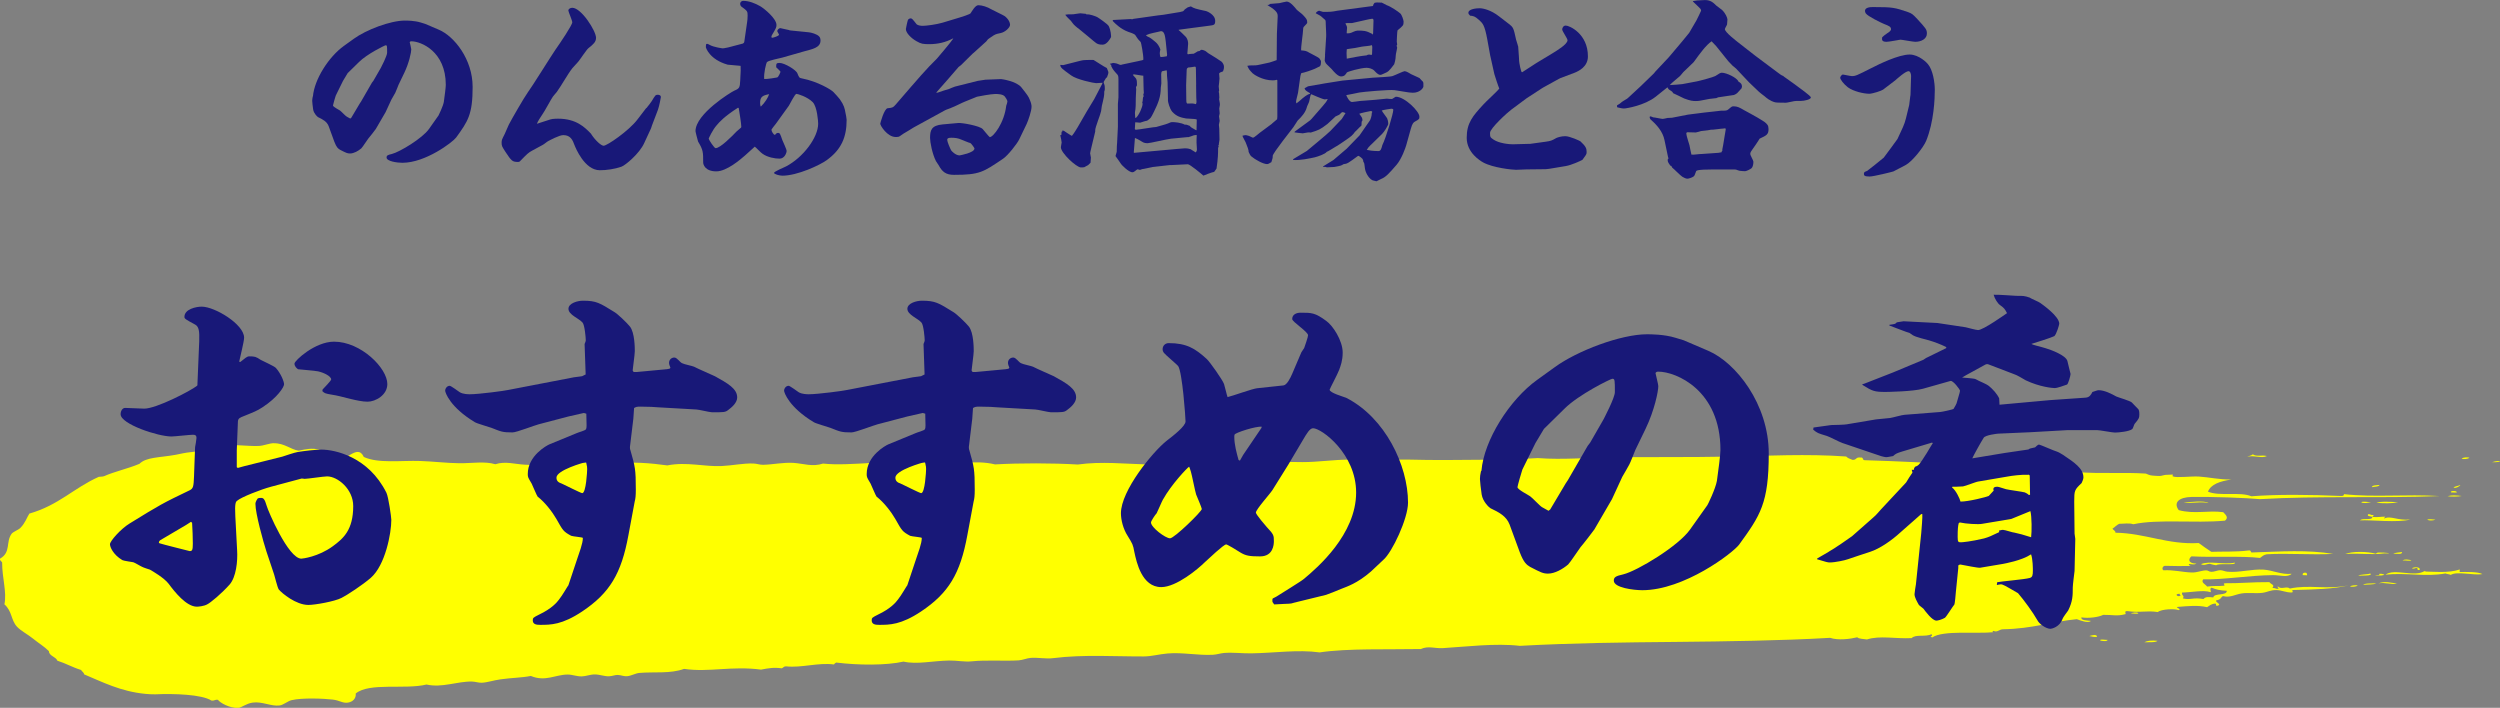 <?xml version="1.0" encoding="UTF-8"?><svg xmlns="http://www.w3.org/2000/svg" width="446.12" height="126.31" viewBox="0 0 446.12 126.31"><rect x="0" y="0" width="446.12" height="126.31" fill="#808080" stroke="none"/><defs><style>.d{fill:#181878;}.e{isolation:isolate;}.f{mix-blend-mode:multiply;}.g{fill:#ff0;fill-rule:evenodd;}</style></defs><g class="e"><g id="b"><g id="c"><g class="f"><path class="g" d="M372.83,113.5c.36-.13,1.48-.39,1.35.16-.63.05-.9-.11-1.35-.16Z"/><path class="g" d="M374.74,114.25c.1-.25.96-.02,1.36-.07-.02.33-1.11.24-1.36.07Z"/><path class="g" d="M380.23,109.48c.28-.17,1.02-.29,1.36-.07-.1.25-.96.02-1.36.07Z"/><path class="g" d="M382.67,114.62c.47-.29,1.26-.38,2.34-.27-.38.35-1.5.22-2.34.27Z"/><path class="g" d="M389.67,89.64c1.19,0,3.62-.41,4.46.14-1.44-.36-3.11.16-4.46-.14Z"/><path class="g" d="M392.76,100.67c1.49-.65,4.14.15,6.04-.27.26.57-2.78.03-3.33.47-.45-.05-.79-.16-1.15-.27-.52.03-1.02.4-1.56.07Z"/><path class="g" d="M410.91,102.64c-.04-.3.1-.49.61-.44.14.11.19.26.17.46-.26,0-.51-.02-.77-.03Z"/><path class="g" d="M418.5,98.86c1.2-.5,3.94-.48,5.44-.05.2-.07.22-.26.6-.21.9-.05,2.92.2.96.15-2.43.32-4.34-.08-7,.11Z"/><path class="g" d="M419.35,104.64c.29-.17.77-.22,1.37-.19-.15.28-1.15.31-1.37.19Z"/><path class="g" d="M421.35,89.64c.22-.25,1.22,0,1.75-.06-.39.15-1.32.3-1.75.06Z"/><path class="g" d="M420.81,102.73c.48-.28,1.56-.18,2.16-.39.53.46-1.42.35-2.16.39Z"/><path class="g" d="M421.69,104.37c.39-.35,1.51-.22,2.35-.27-.5.27-1.59.17-2.35.27Z"/><path class="g" d="M423.25,86.94c.07-.39.84-.33,1.38-.41-.12.36-.9.29-1.38.41Z"/><path class="g" d="M424.07,89.73c.64-.31,2.81-.18,3.89-.1-1.37.24-2.4.2-3.89.1Z"/><path class="g" d="M424.43,104.12c1.01-.51,2.46-.07,3.3,0-.93.29-2.25-.29-3.3,0Z"/><path class="g" d="M427.06,98.8c.38-.19,1.03-.21,1.57-.29.1.5-.91.28-1.57.29Z"/><path class="g" d="M428.74,100.01c.46-.28.87-.14,1.56-.06-.16.25-1.09,0-1.56.06Z"/><path class="g" d="M430.4,101.44c.22-.3,1.67-.33,1.35.28-.42.04-.36-.18-.37-.36-.47-.06-.43.2-.98.08Z"/><path class="g" d="M434.58,92.73c-.97.45-2.6-.29,0,0h0Z"/><path class="g" d="M436.76,88.54c.8-.22,1.59-.14,2.53-.03-.59.14-2.13.14-2.53.03Z"/><path class="g" d="M437.38,87.87c-.28-.36,1.29-.31.97.03-.32-.01-.64-.02-.97-.03Z"/><path class="g" d="M439.28,81.84c.28-.23.89-.27,1.37-.18-.15.28-1.15.31-1.37.18Z"/><path class="g" d="M444.68,82.48c1.62-.5,2.19.05,0,0h0Z"/><path class="g" d="M401.01,81.5c.32-.15.78-.21,1-.43.6.47,1.7.08,2.51.31-1,.49-2.06-.18-3.51.12Z"/><path class="g" d="M422.59,91.75c.47-.03.41.22.96.15.05.19-.19.19-.21.34.97.11,1.51-.06,2.33-.04-.11.09-.21.18-.22.34,1.1-.6,2.37.4,4.66.16-2.19.62-7.03.04-8.94.16.29-.45,1.96,0,2.16-.5.05-.36-1.08-.08-.74-.6Z"/><path class="g" d="M424.51,102.62c.22-.01.11-.11,0-.11.07-.27.86-.04.97.03-.24.32-2.8.09-.98.08Z"/><path class="g" d="M438.94,101.61c0,.15-.02.31-.02.46,1.24,0,3.23-.07,4.06.37-1.47.3-4.58-.56-5.64.15-.25-.13-.71-.14-.96-.26-3.43.66-7.14-.18-10.7.22,1.61-1.19,5.21.54,7.03-.68.3.07,0,.12-.2.11,1.57.01,4.4.34,6.43-.36Z"/><path class="g" d="M437.82,86.97c.31-.2.85-.24,1.19-.42.18.03-.8.74-1.19.42Z"/><path class="g" d="M48.88,79.08c-.87.02-1.82.47-2.73.5-2.14.07-4.07-.32-6.22-.03-1.9.26-3.68.92-5.67,1.11-1.47.14-1.95.33-2.93.5-2.87.52-5.23.39-6.45,1.61-2,.85-4.52,1.4-6.27,2.19-.27.13-.87.09-.98.13-4.45,1.98-7.14,5.06-12.39,6.56-.45.69-.73,1.68-1.61,2.56-.39.39-1.3.67-1.58,1.07-1.04,1.47-.06,3.26-2.04,4.41-.1.36.27.45.37.68,0,2.86.86,5.24.41,7.47,1.41,1.26,1.14,2.79,2.23,3.98.68.74,1.99,1.42,2.86,2.13.99.81,2.03,1.42,2.85,2.25.01.86,1.25.98,1.51,1.7,1.52.48,2.68,1.18,4.22,1.65.15.28.52.44.56.79,3.25,1.36,6.53,3.06,10.94,3.48.4.04,1.25.1,1.74.08,3.26-.15,8.3,0,10.03,1.11.59.08.58-.21,1.16-.13.38.54,2.13,1.52,3.64,1.45.52-.03,1.41-.79,2.54-.95,1.69-.25,3.3.7,4.82.51.7-.09,1.43-.78,2.15-.95,1.9-.45,5.75-.29,7.35-.1,1.26.15,1.74.68,2.69.54.86-.13,1.5-.74,1.4-1.63,2.44-2.01,8.83-.66,12.63-1.6,2.81.63,5.46-.59,8.14-.53.54.01,1.18.24,1.73.21.92-.03,2.13-.44,3.31-.6,2.01-.29,3.78-.28,5.44-.61,2.58,1.09,4.44-.26,6.59-.25.81,0,1.6.35,2.51.33.76-.02,1.49-.36,2.33-.35.83,0,1.7.36,2.51.33.6-.02,1.07-.25,1.56-.24.64.02,1.05.29,1.73.22.71-.07,1.43-.52,2.15-.58,2.64-.23,5.49.18,7.96-.72,4.51.65,8.41-.56,13.74.13,1.32-.25,2.3-.43,3.69-.23.31-.09.3-.36.79-.35,2.77.3,5.67-.71,8.53-.34.1-.14.21-.26.4-.34,3.94.49,8.92.53,12.01-.17,2.4.55,5.19-.14,8.14-.19,1.39-.02,2.76.28,4.06.14,2.55-.27,5.89-.01,8.34-.17.73-.05,1.44-.38,2.15-.44,1.29-.11,2.68.22,4.06.04,5.32-.68,11.43-.27,16.09-.3,1.44,0,2.67-.39,4.28-.53,2.67-.23,5.45.38,8.13.23.67-.04,1.33-.27,1.95-.32,1.61-.13,3.14.09,4.84.07,4.15-.06,8.32-.71,12.22-.17,4.99-.75,12.26-.49,18.06-.6,1.3-.62,2.54-.08,3.88-.16,4.14-.25,9.45-.92,13.79-.41,4.56-.25,9.18-.41,13.81-.51,4.63-.11,9.29-.14,13.94-.19,4.65-.05,9.29-.1,13.9-.21,4.61-.11,9.19-.25,13.71-.52,1.41.49,3.61.21,4.85-.1.27.3,1.1.29,1.73.39,2.27-.74,5.11-.09,7.97-.24.73-.74,2.45-.15,3.53-.7.46.42-.62.34.16.58,1.86-1.33,8.11-.61,10.92-.94-.2,0-.24-.21.01-.23.68.35,1-.32,1.76-.29,5.1-.08,8.75-1.38,13.1-1.8.54.2,2,.8,2.51.31-.79-.09-1.78-.07-1.71-.63,1.31.2,3.03-.02,3.91-.45,1.62-.03,2.44.28,3.89-.11.35.01-.34-.59.42-.56,2.26.33,3.4-.14,5.43.17.6-.52,2.98-.64,3.71-.34.66-.22-.72-.46-.16-.58,1.84-.14,3.55-.34,5.24.05.42-.24.7-.58,1.4-.64.47-.03-.14.52.56.36.66-.29-.5-.54-.34-.93.92-.17.74-.46,1.21-.77,1.28.34,2.16-.29,3.33-.47,1.2-.18,2.54.04,3.7-.11,1-.13,1.43-.52,2.55-.49.92.02,1.68.45,2.7.43.54-.09-.36-.43.41-.45,3.56-.08,7.12-.16,9.76-.83-4.04.83-6.98-.18-10.52.58-.53-.53-1.59.29-2.12-.41-.24.29.57.51-.22.45-.26-.05-.36-.18-.77-.14.51-.61-.24-.62-.53-1.05-3.01-.02-5.37.23-7.97.2-.48.14.33.36-.22.45-.99.09-1.75-.02-2.92.14-.35-.46-1.13-.7-.7-1.29,3.51.1,8.29-.72,12.47-.75,1.27,0,2.58.48,3.32-.24-1.88.19-3.38-.64-5.01-.74-2.11-.13-4.37.56-6.43.37-.58-.05-.82-.27-1.34-.27-.41,0-1.11.32-1.57.29-.5-.03-.53-.28-.96-.26-.88.04-1.56.41-2.54.38-1.64-.05-3.24-.5-5.03-.39-.33-.21-.18-.72.24-.8,2.12.06,2.49.04,4.66.03-.24-.06-.39-.16-.37-.36.67.04.9.19,1.37-.07-1.61,0-1.46-.89-.9-1.29,4.01.22,8.93-.1,12.23.28.37-.24.6-.56,1.2-.65,3.72-.23,7.87.14,11.85-.07-4.53-.76-9.28-.43-14.56-.25-.2-.11-.04-.43-.56-.36-2.25.29-4.87.16-6.62.24-.77-.51-1.52-1.03-2.25-1.57-5.54.33-9.56-1.76-14.86-1.84.03-.35-.38-.46-.54-.71.43-.28.72-.65,1.21-.88.87,0,1.76-.18,2.52.08,4.47-.96,10.8-.14,16.36-.64.68-.56.16-1.01-.31-1.51-2.67-.38-5.12.39-7.95-.37-1-1.37.07-2.3,2.26-2.35,3.63-.07,9.88.17,12.22.39,5.32-.31,10.62-.34,15.95-.35,5.33,0,10.69.02,16.14-.2-6.05-.37-11.66.26-17.08-.34.02.25-.18.36-.6.32-5.33-.23-11.25-.31-15.94.06-1.95-.86-5.75.05-7.73-.83.51-1.3,2.14-1.87,4.2-2.16-2.1.04-4.04-.42-5.8-.53-1.44-.09-3.94.27-4.66-.03-.18-.07.17-.33-.17-.35.59.03-1.05.06-1.17.08-.79.14-.64.24-1.56.18-1.19-.07-1.17-.09-1.92-.41-4.12-.27-8.13.07-12.23-.27-.43-.03-1.29-.03-1.36-.04-.39-.09-.05-.31-.57-.36-.29-.03-.16.25-.59.21-1.6-.13-3.43-.27-5.04-.26-4.01.02-8.76-.36-12.03-.35-.73-.09.23-.47-.75-.48-2.82-.18-5.72-.34-8.67-.49-2.95-.14-5.95-.26-8.97-.35-.46-.05-.09-.55-.76-.48-.83-.1-.63.47-1.38.42-.46-.16-.89-.33-1.13-.6-6.92-.5-14.05-.12-21.19.02-6.65.13-13.32.06-19.64.1-4.98.05-9.74.51-14.2.16-2.99.18-5.77.25-8.51.29-2.74.02-5.43.04-8.22.06-4.03.04-8.47-.24-11.86.02-.58.05-1.28.31-1.96.31-1.03,0-2.06-.39-3.09-.4-2.77-.01-5.61.45-8.38.44-3.1-.02-6.09-.09-9.13-.13-1.72-.02-3.37.36-5.07.39-1.13.02-2.31-.29-3.49-.28-3.29.03-6.63.53-9.74.45-4.15-.11-8.42-.59-12.63,0-4.65-.27-10.31-.27-14.77-.02-3.62-.88-7.37.1-11.46-.06-.43-.02-.72-.19-1.16-.24-3.1-.31-6.36-.14-9.48.04-1.56.09-3.08.18-4.53.22-1.45.04-2.82.03-4.07-.11-1.88.63-3.49,0-5.24-.12-1.89-.12-3.64.3-5.45.34-.59.01-1.14-.21-1.74-.23-1.84-.06-3.63.35-5.65.45-3.02.16-6.25-.8-9.71-.11-2.68-.37-6.65-.79-9.71-.19-5.19-.76-10.41.35-15.74.06-1.8-.1-3.44-.66-5.24-.08-1.88-.57-4.12-.16-6.41-.18-2.26-.02-4.62-.32-6.98-.4-3.37-.12-7.54.48-10.08-.72-1.19-2.59-3.36,1.31-6.05.87-1.43-.49-1.26-1.23-1.88-2.16-1.28-.36-2.47-.08-3.7.17-1.45-.21-2.52-1.36-4.43-1.32ZM388.97,105.96c-.04.13.03.21.18.24-.42.55-1.33-.27-.18-.24ZM389.38,105.74c1.61-.02,3.88-.51,5.05-.07.31,0-.28-.66.24-.8.69.3,1.5.52,2.69.55.07.95-2.28.35-2.4,1.19-.91-.09-1.35-.15-1.76.29-1.86-.35-2.28.23-3.68-.12.38-.54-.25-.42-.13-1.04Z"/></g><path class="d" d="M55.84,17.22c.25-3.04,2.8-7.07,5.53-9.03l1.75-1.26c2.21-1.61,6.54-3.26,9.14-3.26.35,0,1.71,0,2.83.35l.81.25,2.45,1.05c2.7,1.16,5.99,5.25,5.99,10.19s-.84,6.12-2.94,9.03c-.63.84-5.46,4.51-9.59,4.51-.88,0-2.83-.25-2.83-.94,0-.32.14-.46.94-.63,1.4-.35,5.46-2.8,6.62-4.45l1.71-2.42s.81-1.61.95-2.42c.14-1.02.35-2.56.35-3.05,0-5.95-4.41-7.77-6.16-7.77-.14,0-.21.04-.28.14.04.21.28,1.12.28,1.29,0,.52-.38,2.41-1.26,4.23l-1.01,2.1c-.1.25-.49,1.26-.59,1.44-.11.21-.6,1.05-.7,1.23l-1.02,2.21-1.75,3.01c-.04.07-1.22,1.61-1.37,1.75-.21.28-1.01,1.51-1.22,1.71-.53.46-1.33.91-2,.91-.49,0-.7-.1-1.79-.66-.35-.21-.63-.42-1.02-1.44l-1.01-2.77c-.32-.84-1.08-1.22-1.89-1.61-.14-.07-.77-.67-.88-1.37-.07-.49-.17-1.33-.17-1.54s.04-.46.1-.77l.04-.04ZM62.67,21.04l1.54-2.59.21-.31,1.96-3.4.25-.32,1.33-2.31c.04-.07,1.12-2.14,1.12-2.7,0-1.19,0-1.33-.25-1.33-.17,0-3.36,1.58-4.76,2.98l-2.03,1.99-.84,1.4-1.29,2.62c-.07.18-.49,1.65-.49,1.75,0,.25,1.08.77,1.26.91.21.14.98.98,1.19,1.08.18.11.32.17.63.35l.18-.14Z"/><path class="d" d="M115.35,19.29c.17-.17.94-1.19.94-1.23.63-1.05.7-1.15,1.05-1.15.25,0,.59.07.59.42,0,.07-.28,1.61-.53,2.28l-1.05,2.76-.17.52-1.23,2.66c-.84,1.85-3.36,3.96-4.06,4.2-1.19.42-2.66.63-3.85.63-2.73,0-4.34-4.03-4.52-4.48-.32-.88-.7-1.79-2-1.79-.74,0-2.45.95-2.66,1.05-.18.07-.84.63-1.02.7l-1.86,1.01c-.7.38-.84.52-2.21,1.92-.07.07-.14.11-.31.11-1.05,0-1.19-.18-2.28-1.82-.6-.95-.67-1.02-.67-1.64,0-.46.07-.56.56-1.54.14-.25.6-1.44.74-1.68.49-.95,2.7-4.8,3.36-5.71.67-.88,4.24-6.62,4.94-7.63.91-1.29,3.01-4.41,3.01-4.9,0-.32-.7-1.89-.7-2.1,0-.28.35-.49.7-.49,1.61,0,4.24,4.13,4.24,5.36,0,.74-.49,1.16-1.37,1.86-.32.25-1.54,2.1-1.82,2.42-.14.17-.88.95-1.02,1.12-.88,1.12-1.96,3.12-2.8,4.27-.11.1-.6.73-.7.84-.28.38-1.5,2.66-1.79,3.04-.53.8-.91,1.37-1.05,1.79.35-.1.56-.17,2.38-.77.42-.14,1.19-.14,1.4-.14,3.25,0,4.76,1.54,5.85,2.66.77,1.23,1.85,2.17,2.27,2.17.63,0,4.48-2.66,5.99-4.62l1.61-2.1Z"/><path class="d" d="M132.6,7.74l.14-.1.07-.14.49-3.4c.07-.38.11-.88.11-1.29,0-.8-.04-.84-1.02-1.57-.14-.07-.31-.28-.31-.56,0-.35.31-.53.53-.53,1.08,0,2.17.46,3.04.95.77.46,2.91,2.21,2.91,3.36,0,.42-.07.56-.8,1.79-.04.07-.11.21-.11.35,0,.07.07.14.14.14.18,0,1.23-.32,1.23-.56,0-.07-.32-.53-.32-.63,0-.17.25-.53.56-.53.07,0,1.33.32,1.58.35l.04.04.25.03,3.18.32c.46.04,1.47.32,1.86.74.17.17.25.42.25.73,0,1.3-1.5,1.54-2.91,1.93l-3.92,1.12c-.46.14-2.45.49-2.73.81-.14.17-.6,1.99-.49,3.01.52.04,2.21-.25,2.31-.28.25-.07.6-.95.6-1.02s-.74-.77-.77-.8c0-.63,0-.77.6-.77.88,0,2.94,1.23,3.18,1.85.32.81.35.81.81.91,2.87.56,5.32,2.07,5.64,2.45.31.35.84.88,1.12,1.26.77,1.08.88,1.68,1.01,2.42.07.28.21,1.05.21,1.26,0,3.12-.95,5.32-3.57,7.21-1.16.84-5.18,2.76-7.91,2.76-.52,0-1.47-.28-1.47-.49,0-.28,1.82-.98,2.13-1.16,3.08-1.61,5.74-5.18,5.74-7.63,0-.35-.17-3.04-.98-3.85-.95-.95-2.66-1.47-2.91-1.47s-1.19,1.86-1.33,2.1l-2.34,3.25c-.11.14-.63.77-.7.91-.04.04-.07.11-.07.18,0,.21.35.88.63.88.21-.28.35-.35.53-.35.35,0,.38.14.77,1.26.11.31.77,1.64.77,1.96s-.35,1.37-1.26,1.37c-.84,0-2.17-.24-3.05-.88-.25-.14-1.16-1.12-1.37-1.26l-1.75,1.58c-.77.67-3.25,2.83-5.11,2.83-2.07,0-2.35-1.29-2.35-1.57,0-1.89,0-2.24-.91-3.75-.07-.24-.46-1.68-.46-1.86,0-3.08,6.34-6.96,6.9-7.21.98-.42,1.01-.56,1.08-1.85.1-1.72.1-1.96.07-2.59-.53-.04-1.68-.14-2.31-.21-3.22-.91-3.89-3.01-3.89-3.12,0-.07,0-.42.07-.56.1-.07.25-.07.59.14.7.42,2.31.63,2.35.63.1,0,.52-.07.98-.17l2.66-.7ZM131.69,19.22c-2.45,1.58-3.29,2.52-3.85,3.19-.7.81-1.37,2.27-1.37,2.31,0,.25,1.01,1.72,1.22,1.72.84,0,2.91-2.1,3.78-3.01.14-.1.67-.56.77-.66.04-.07.04-.14.04-.21,0-.53-.38-2.8-.46-3.29l-.14-.04ZM135.78,19.01c.74-.7,1.3-1.64,1.47-2.21-1.23.25-1.61.49-1.61,1.61,0,.07,0,.14.07.53l.07.07Z"/><path class="d" d="M170.05,6.86c-1.29.7-2.73,1.02-4.2,1.02-1.12,0-1.47-.04-2.31-.53-.94-.53-1.89-1.47-1.89-2.17,0-.07.28-1.44.38-1.65.14-.17.32-.25.49-.25.21,0,.31.11,1.05,1.05.21.21.77.28,1.08.28.67,0,2.45-.24,3.54-.56l3.01-.91c.35-.1,1.89-.59,2-.77.25-.38.84-1.44,1.37-1.44.67,0,1.58.28,2.35.74.35.21,2.03.98,2.34,1.19.67.49.98,1.12.98,1.58,0,.49-.91,1.33-1.72,1.47-.88.18-.94.21-1.71.74-.07.04-.38.28-.46.32s-.28.38-.35.42l-2.28,2.06-.14.11-2.1,2.07-.42.32-2,2.31-2,2.27c.14.04.24,0,.35-.03.04-.04,1.79-.6,1.96-.63.17-.07.88-.38,1.05-.42l4.06-1.02,1.37-.21,2.8-.11c.1,0,2.73.38,3.61,1.47,1.12,1.43,1.26,1.61,1.5,2.21.28.63.32,1.01.32,1.26,0,.77-.6,2.49-.88,3.08l-1.3,2.7c-.35.77-2.06,2.94-2.91,3.5-3.54,2.38-4.13,2.87-8.75,2.87-1.43,0-2.1-.53-2.73-1.71-.07-.11-.42-.63-.49-.74-.67-1.33-1.05-3.39-1.05-4.13,0-1.4.25-2.24,2.24-2.42l2.77-.25c.7-.07,3.89.52,4.38,1.08.14.14,1.08,1.33,1.26,1.44.63,0,2.59-2.52,2.94-5.6.04-.1.21-.59.21-.73,0-.35-.42-.84-.49-.95-.35-.38-1.16-.42-1.68-.42-.77,0-3.15.46-3.26.49l-2.17.88c-.39.14-1.96.95-2.31,1.05-.17.11-1.08.39-1.22.49l-5.57,3.05c-.28.17-1.58.98-1.85,1.12-.14.07-.74.56-.88.56-.25.04-.42.04-.49.04-1.51,0-2.77-2.03-2.77-2.38,0-.07.7-2.7,1.33-2.76.74-.07.95-.07,1.47-.7,4.17-4.83,5.39-6.27,7.32-8.16.07-.07,2.59-3.04,2.91-3.57h-.07ZM173.9,26.5c0-.07-.56-.91-.77-.98-.35-.07-1.47-.59-1.54-.59-.59-.28-1.22-.35-1.79-.35-.52,0-.77.07-.77.39s.52,1.54.7,1.85c.07.14.8.91,1.5.91.04,0,2.66-.46,2.66-1.23Z"/><path class="d" d="M189.4,24.08l.04-.56.14-.07v-.17q.28,0,.74.38c.1.07.67.42.77.49.04.07.18.07.21.07.39-.46.88-1.33.98-1.47l1.68-2.91c.21-.35,1.12-1.82,1.29-2.13l1.37-2.62.14-.32c-.21,0-1.01.07-1.16.07-.38,0-3.46-.63-4.48-1.4-1.64-1.19-1.89-1.37-1.92-1.86l.53.04,2.91-.74c.63-.17,1.05-.17,1.19-.17.21,0,1.23-.04,1.33,0,.11.04,1.93,1.26,2.35,1.43.25.6.28.67.28.81,0,.17-.04.25-.25.84l-.18.14c-.03.11-.42.63-.42.74,0,.07.11.38.14.46.07.17.07.63.07.7,0,.18,0,.28-.1.53.04.53-.14,1.4-.25,1.79,0,.11-.17.6-.17.7-.04.14-.11.88-.14.98-.07.49-1.05,2.87-1.05,3.4v.24l-.7,2.91c-.14.63-.21.88-.21.98,0,.07.11.67.14.77,0,.07-.07.77-.07.91l-.42.42s-.11.07-.7.38c-.07.04-.53.04-.6.04-.77,0-3.57-2.56-3.57-3.61,0-.14.14-.74.14-.84,0-.07-.17-1.09-.25-1.33h.21ZM192.31,5c-.67-.56-.74-.63-1.19-1.26-.14-.17-.98-.91-1.01-1.12.42-.07.52-.07,1.4-.07.14,0,1.08-.18,1.26-.18.07,0,.67.07.7.07.25,0,.28,0,.46.14.46-.11,1.64.35,1.85.46.14.07,1.86,1.22,2.07,1.61.39.8.42,1.68.42,1.96-.21.42-.8,1.36-1.5,1.36-1.08,0-1.12-.25-2.52-1.4l-1.92-1.58ZM200.22,11.52l2.83-.6c.77-.17.88-.17.98-.28.03-.77-.39-3.08-.49-3.15-.46-.49-.53-.56-.74-.91-.28-.49-.38-.53-1.5-.91-1.33-.49-2.35-1.51-2.7-1.89l-.04-.21,3.19-.17.31.04c.21-.11.25-.07.67-.14l3.96-.56.88-.1,2.98-.49.56-.14c.21-.14.21-.21.28-.31.1-.04.46-.35.56-.39.07-.04.49-.14.56-.17.56.35.77.42,2.73.84.14.04,1.61.6,1.61,1.75,0,.8-.28.74-1.22.88l-3.22.42c-.35.04-1.79.25-2.07.28v.07c.18.1,1.23,1.16,1.3,1.23.31.38.38.88.38,1.22,0,.28-.14,1.51-.14,1.75l.1.11c.17-.04.28-.07,1.05-.11.07,0,.6-.38.7-.42.14-.04.25-.04.35-.07.21-.21.31-.21.38-.21.11,0,.53.14.63.21.11.04.42.35.49.38.28.14,2.24,1.4,2.38,1.51.32.28.46.67.46.95,0,.24-.03.46-.17.8l-.53.21-.17.17c.04.42.07.7.07.91s-.14,1.33-.14,1.4c.03.25.07.56.07.7,0,.07,0,.1-.07.25,0,.04.07.21.07.31s.04.63.04.74c0,.07-.04.21-.04.28.14.73.14.8.14,1.02,0,.1-.11.52-.11.63,0,.21.07.7.07.88,0,.11-.11.46-.11.53,0,.14.11.67.11.81,0,.1-.14.59-.14.7s.07.59.07.7c0,.32.04,1.68.04,1.96,0,.14-.14.73-.11.88l-.1.14.07.17c-.04.07-.11.25-.11.32,0,.91,0,1.75-.28,3.64l-.42.59c-.35.04-1.86.63-1.92.67-.35-.32-2.42-2.03-2.77-2.03l-2.83.14h-.35l-3.08.35c-.31.04-1.65.38-1.92.38-.07.04-.32.14-.39.14s-.31-.11-.38-.11c-.1,0-.35.21-.49.32-.1.1-.28.21-.46.21-.7,0-2-1.4-2-1.44-.17-.21-.84-1.26-1.01-1.44,0-.14.21-.66.21-.77,0-.98.04-1.08.07-1.61l.14-2.84v-4.1l.1-1.19v-3.22c0-.21,0-.6-.17-.8-.73-.81-.8-.88-1.12-1.54v-.21c-.21-.04-.17-.11-.17-.25.21,0,.28,0,.49-.1.63.07.7.1,1.29.35l.32-.04ZM202.7,21.04c.56-.49,1.19-1.96,1.19-2.49,0-.11-.04-.28-.07-.31.1-.14.1-.18.1-.39,0-.17.04-.32.07-.52l.1-.14c-.04-.14-.07-.25-.07-.31,0-.11.03-.14.1-.25-.07-.49-.07-2.7-.1-3.12-.28,0-1.44-.24-1.65-.24-.04,0-.21.04-.21.1,0,.04.53.56.59.7.14.28.14.7.14,1.05,0,.14,0,.17-.18.42,0,.07.04.35.04.38s-.07,1.58-.07,1.61c0,.95,0,1.79-.14,2.45-.04.14.04.88.04,1.05h.11ZM202.39,27.27c.21,0,8.61-.8,9.03-.8.52,0,.77.07,1.08.17.1.11.77.46.88.56.21-.28.21-.39.21-.53,0-.18-.07-1.05-.07-1.22,0-.39,0-.88.04-1.3l-.07-.07c-.1.03-.35.03-.46.07-.1.04-.88.32-.94.32h-.21l-2.91.28c-.7.07-3.82.81-4.2.81-.21,0-.56-.04-.8-.17-.95-.56-1.05-.63-1.44-.77l-.21,2.59.07.07ZM213.52,23.21l.04-1.86-.1-.07c-.28-.07-1.58-.11-1.82-.14-.91-.17-1.68-.35-2.45-1.19-.53-.63-.77-1.86-.77-1.96v-.38l-.07-2.97c-.03-.18-.1-.98-.1-1.12,0-.07,0-.88-.07-.98-.1.04-.7.14-.8.17-.14.11-.17.38-.17.56,0,.38.03,1.19.03,1.61,0,.11-.1.67-.1.77,0,1.61-.46,2.76-1.23,4.31-.56,1.12-.56,1.15-1.22,1.58-.21,0-1.19.35-1.23.35-.14,0-.73-.07-.88-.07,0,.04-.07,1.12-.07,1.19,0,.11.14.14.21.14.42,0,3.39-.53,3.6-.49.32-.11,1.82-.49,2.1-.63.46-.21.53-.24.84-.24s1.47.07,2.17.46c.28-.04.31,0,.88.21.21.28.31.32,1.12.77h.1ZM208.27,9.8l-.25-2.45c-.11-.88-.21-1.79-.84-1.79-.07,0-1.26.31-1.37.31-.6.14-.88.21-1.33.42.24.21.28.25.7.42.07.03.6.42.88.67.49.35.8.88,1.01,1.44-.04.1-.11.56-.11.66,0,.18.04.56.14.7q.38,0,1.12-.14l.04-.25ZM213.45,15.12c0-.42-.04-2.38-.04-2.77,0-.25,0-.46-.18-.46-.1,0-.94.17-1.12.14-.18.07-.35.14-.35.46l-.1,2.7c0,.39.03,2.17.03,2.52,0,.42,0,.56.14.77.95-.04,1.05-.04,1.58.11.1-.21.1-.31.1-.49,0-.11-.04-.63-.04-.73l-.03-2.24Z"/><path class="d" d="M226.99,22.05l.91-.77.04-.46v-6.51l-.11-.07c-.25.07-.42.1-.73.1-1.82,0-3.36-1.05-3.57-1.26-.56-.59-.63-.63-.95-1.33.1,0,.35-.07.42-.07,1.05,0,1.16,0,1.92-.17.25-.07,1.37-.28,1.61-.35.17-.07,1.08-.32,1.26-.42l.03-.07.04-4.62c0-.49.14-2.66.14-3.08,0-.53,0-.98-1.79-2.03v-.07h.24l.18-.17c.07,0,1.61-.14,1.68-.14.21-.04,1.12-.28,1.29-.28.63,0,1.4.95,1.75,1.4.17.21,1.01.8,1.15.98.63.67.77.84.77,1.33,0,.17-.07.25-.59.77-.14.14-.14.42-.14.49,0,.59-.42,3.22-.35,3.74.84.07.91.11,1.4.39.28.17,1.61.81,1.82,1.01.07.11.32.39.32.6,0,.8-.21.88-.49.98-.1.04-.49.24-.56.28-.56.25-1.86.7-2.45.8l-.07.11-.11.42-.42,2.98c-.04.25-.35,1.33-.35,1.54,0,.11.04.25.04.35.21-.1.98-.77,1.12-.91.8-.66,1.08-.73,1.33-.8v-.11c-.77-.46-.84-.49-.98-.88l.63-.35,3.05-.53,3.08-.49,5.46-.52c.52-.04,3.01-.14,3.46-.28.38-.11,1.96-.88,2.17-.88.32,0,.91.38,1.16.53.04.04,1.26.56,1.51.7.07.11.49.53.59.63.07.11.1.21.1.31v.6c-.07.31-.67,1.08-1.89,1.08-.35,0-.67-.07-.81-.07l-2.42-.39c-.94-.14-5.85.32-6.33.42-.14.04-2.21.46-2.31.46.04.21.56,1.23,1.01,1.23.07,0,1.26-.14,1.4-.18l2.73-.21c.35-.04,1.96-.21,2.1-.21.07,0,.91.11.98.04.11-.04.53-.38.63-.38,1.58,0,4.2,2.62,4.2,3.54,0,.42,0,.46-.77.88-.25.14-.49.28-.77,1.33l-.8,2.87c-.14.49-.8,2.41-1.71,3.5-1.37,1.58-1.93,2.21-2.77,2.55-.53.25-.59.28-.84.42-.11-.04-.67-.14-.77-.21-.73-.42-1.22-1.47-1.29-2.1-.1-.84-.1-.95-.28-1.16-.04-.49-.14-.6-.8-1.05h-.17c-1.72,1.26-1.89,1.4-2.59,1.47-.35.25-.46.28-1.61.49-.21.04-1.15.04-1.33.07-.28-.11-.35-.11-.67-.07v-.11l1.82-1.12,2.38-2.03,2.17-2.24.1-.1,1.89-2.73c.07-.14.32-.7.32-1.33l.07-.1v-.11c-.1-.07-.14-.11-.25-.11s-1.89.38-2.06.49c.52.7.59.8.56,1.23-.14.14-.14.17-.14.32,0,.52,0,.56-.14.66-.17.11-.88.91-1.05,1.02-.38.56-.67.8-1.54,1.4-.21.14-1.71,1.19-1.93,1.26-.24.14-1.33.84-1.57.91-.25.38-1.58.84-2.17.98-.98.21-2.55.56-3.82.46v-.14l2.45-1.47c.07-.07,3.75-3.08,4.2-3.57l2.03-2.13.67-1.05c-.31-.14-.42-.17-.56-.17-.07,0-.14.04-.56.46-.07.07-.6.24-.67.31-.24.21-1.22,1.16-1.43,1.33-1.33,1.02-1.54,1.09-2.98,1.54-.28-.04-.46-.04-.63,0-.07,0-.74.14-.8.14-.21,0-1.26-.14-1.47-.17l.04-.14,2.73-2,.28-.28,1.89-2.17c.7-.8.77-.91.98-1.37-.32.07-.46.07-.6.07-.21,0-2.27-.88-2.31-.91l-.11.07c-.1.24-.1.35-.28,1.19-.03.21-.42.91-.42,1.05-.25.95-.94,1.71-1.64,2.38-.04.07-.67,1.05-.77,1.19-.07.14-3.68,4.62-3.68,5.11,0,.32,0,.42-.24,1.12-.39.24-.56.35-.77.35-.7,0-2.13-.8-2.8-1.37-.21-.17-.32-.46-.49-.8.04-.28-.25-1.02-.53-1.71-.07-.21-.59-1.02-.56-1.19.17-.04.42-.1.56-.1.11,0,.17.03.59.14.14.03.6.32.74.32s.98-.7,1.19-.88l2.17-1.61ZM236.44,9.87l.21-3.33c.04-.35-.07-1.86-.07-2.17,0-.25,0-.74-.1-.81-.28-.21-.63-.59-.91-.77-.11-.07-.67-.35-.77-.42.11-.31.53-.46.6-.46.03,0,.59.21.7.21,1.33,0,1.47,0,2.56-.21.21-.04,5.64-.73,6.34-.84.04-.21.07-.28.28-.56.14-.04.31-.07.46-.07.1,0,.73.03.84.03.14.11.77.35.88.46.63.18,2.03,1.12,2.42,1.47.28.25.59,1.19.59,1.47,0,.66-.1.73-1.08,1.54-.07.07-.14,1.89-.14,2,0,.04.07.42.07.53,0,.07-.04.1-.11.24.04.07.11.21.11.35,0,.17-.25,1.12-.25,1.36,0,.7-.25,1.54-.28,1.58-.91,1.19-1.02,1.33-1.79,1.64-.46.21-.53.25-.67.25-.42,0-.81-.46-1.08-.74-.32-.35-.95-.52-1.37-.52-1.05,0-3.47.7-3.54.84-.21.35-.42.7-1.05.7-.56,0-1.37-.95-1.64-1.29-.14-.18-.95-.88-1.05-1.05-.04-.04-.21-.38-.21-.49l.07-.94ZM240.33,5.95c.59,0,.67-.04,1.19-.28.21-.11.56-.21.74-.21,1.08,0,1.47,0,2.56.56l.1.17.11-.25c.03-.49.07-1.89.07-2.28,0-.14-.04-.31-.17-.31-.28,0-.88.14-1.01.17l-2.63.59c-.07.04-.98-.04-1.16.04l-.03.07c.14.25.28.49.28.73,0,.04-.07.77-.07.95l.04.04ZM240.33,10.47c.28-.04.42-.07,1.61-.31.67-.14,1.33-.21,1.93-.28.14-.07.21-.14.38-.14.04,0,.25,0,.49.07.07-.07.1-.1.1-.17,0-.18.04-.95.04-1.12s0-.28-.07-.46c-.28.14-1.61.21-1.86.28-.74.17-1.47.28-2.24.38-.14,0-.35.07-.38.07l-.04.66.04,1.02ZM244.67,25.8c-.49.49-.59.63-.77.95.31.07,1.08.21,2.1.21.39,0,.53-.49.67-1.05.7-1.43,1.96-5.67,1.96-6.3,0-.21-.28-.21-.35-.21s-1.44.21-1.71.32c.1.25.84,1.16.95,1.37.1.21.21.59.21,1.01,0,.28-.74,1.47-1.12,1.82l-1.93,1.89Z"/><path class="d" d="M265.95,10.05l-.56-3.08c-.46-2.49-.81-2.8-1.37-3.33-.88-.8-1.19-.8-1.68-.84-.25-.24-.31-.35-.31-.53,0-.66,1.43-.8,2-.8.67,0,2.07.35,3.46,1.44l1.68,1.29c.88.67.91.74,1.37,2.87.04.17.35,1.08.38,1.26,0,.04.14,1.92.14,2.03,0,1.16.42,2.42.46,2.49l.11.04,2.59-1.68.07-.04,2.49-1.5c.91-.56,2.94-1.75,2.94-2.49,0-.32-.95-1.61-.95-1.92,0-.28.21-.7.63-.7.67,0,3.96,1.47,3.96,5.5,0,1.86-1.65,2.62-2.35,2.91l-2.52.95-.35.17-2.73,1.51-.17.1-2.84,1.85-2.73,2.03c-.67.49-3.78,3.32-3.78,4.13s.07.81.67,1.23c.91.59,2.59.84,3.64.8l2.66-.07h.18l2.76-.38c.95-.14,1.05-.17,1.93-.67.21-.1.88-.32,1.58-.32.84,0,2.62.84,2.7.91.98.91,1.12,1.26,1.12,1.93,0,.42-.11.49-.74,1.37-.35.21-1.96.95-2.98,1.12l-2.94.49-.63.07-3.5.04c-.28,0-1.58.07-1.82.07-.63,0-4.13-.35-5.88-1.33-.49-.28-2.91-1.71-2.91-4.38s1.08-3.89,2.98-5.95c.42-.49,2.52-2.38,2.83-2.84-.1-.17-.88-2.52-.88-2.59l-.7-3.15Z"/><path class="d" d="M288.56,18.8c.49-.28.53-.32.84-.59.14-.14.94-.56,1.08-.7l2.34-2.17,2.31-2.24.31-.38,2.24-2.38.28-.32,2.21-2.62,1.26-1.54,1.29-2.21c.07-.1.84-1.71.84-1.75,0-.14-.07-.24-.14-.35s-1.12-1.08-1.33-1.29l.04-.07c.1,0,.63-.11.73-.11.21,0,1.19-.07,1.37-.07,1.02,0,1.47.42,2.07,1.01.14.11.84.63.98.74.63.59.98,1.43.98,1.72,0,.14-.07.77-.07.88-.04.17-.39.7-.39.84,0,.53,1.93,2.03,2.84,2.73l2.55,1.99,3.89,2.91c.7.53.84.63,1.16.73l.04.07,1.96,1.4c.8.59,2.91,2.1,2.91,2.35,0,.38-1.19.63-1.79.63-.84,0-.91,0-1.19.04-.25.04-1.26.28-1.47.28-.14,0-1.75,0-1.93-.07-.94-.25-1.58-.81-1.89-1.09-.14-.1-.84-.63-.98-.77l-1.79-1.71-2.31-2.45c-.07-.04-.56-.46-.67-.56-.14-.14-.63-.67-.73-.77l-2.17-2.7-.8-.84c-.98.67-2.03,2.1-3.19,3.71-.1.14-1.58,1.5-1.86,1.79-.1.1-.49.63-.59.7-.14.14-1.58,1.29-1.82,1.61.32,0,2.1-.14,2.24-.17l2.59-.49c.42-.07,3.01-.77,3.29-.95.8-.52.91-.59,1.19-.59.77,0,2.7.88,2.94,1.58.42.25.63.42.63.91,0,.07-.04.17-.07.28-.07.07-.67.77-.8.88-.18.14-.39.25-.56.32-.25.03-2.66.38-2.83.42-.07.04-.25.1-.32.14-.17.04-1.05.1-1.22.14-1.75.35-1.96.38-2.42.38-.59,0-.98-.04-2.1-.46-.32-.14-1.68-.84-1.96-.94-.11-.21-.14-.28-.56-.53-.28-.17-.32-.25-.46-.52l-2.1,1.68c-2,1.58-5.29,2.1-5.63,2.1-.39,0-.77-.1-1.23-.21l-.04-.18v-.14ZM305.67,30.24c-2.87,0-2.98.21-3.01.35-.25.7-.28.8-.52.95-.21.14-.77.35-1.05.35s-.77-.28-.88-.35c-.35-.21-1.54-1.44-1.82-1.64-.03-.14-.07-.18-.21-.32h-.1c-.46-.67-.53-.74-.46-1.23l.14-.07-.1-.24-.63-3.01c-.31-1.58-1.4-2.76-2.55-3.78-.04-.11-.11-.28-.11-.35s.07-.14.14-.14.42.14.49.18c.28,0,1.47.28,1.72.28.14,0,.67-.14.84-.17.11,0,.7-.04.81-.04l2.87-.56,3.01-.38c.21,0,2.77-.32,2.87-.32.91,0,1.02,0,1.33-.25.56-.49.63-.53.91-.53.67,0,1.05.21,1.89.7.35.21,2.03,1.08,2.35,1.3.21.14,1.12.66,1.29.8.46.38.7.59.7,1.26,0,.95-.32,1.12-1.58,1.71-.63.98-.7,1.09-1.3,1.93-.24.35-.38.53-.38.8,0,.25.56,1.16.56,1.37,0,.31-.04.91-.35,1.19-.14.14-.91.52-1.12.52-.17,0-1.05-.04-1.22-.14-.39-.17-.49-.17-.74-.17h-3.78ZM306.65,27.27l.56-.1c0-.11.04-.21.14-.25-.07-.1.11-.8.14-1.01l.46-2.8c.04-.14-.07-.21-.14-.21-.1,0-.17.04-.28.04-.35,0-1.93.25-2.24.21-.39.1-.53.1-1.75.24-.14.04-.8.25-.94.25-.25,0-1.26-.04-1.47-.04-.17,0-.21.14-.21.24,0,.35.49,1.79.56,2.07.07.28.28,1.47.35,1.68.28.07,1.58-.14,1.82-.11l3.01-.21Z"/><path class="d" d="M340.92,17.05l.11-3.47c0-.38-.14-.88-.46-.88-.56,0-2.14,1.44-2.38,1.65l-2.17,1.65c-.28.21-1.89.73-2.45.73-.98,0-2.83-.42-3.82-1.15-.77-.6-1.37-1.4-1.37-1.72,0-.17.28-.56.49-.56.11,0,1.33.28,1.61.28.63,0,.91-.14,3.4-1.4,1.5-.77,4.94-2.45,6.9-2.45,1.65,0,3.15,1.54,3.25,1.71.91,1.05,1.23,3.33,1.23,4.59,0,1.54-.14,5.67-1.54,9.1-.49,1.19-2.49,3.68-3.64,4.31-.21.1-2.17,1.15-2.21,1.15-.17.07-3.54.91-4.24.91-.95,0-1.02-.21-1.02-.46,0-.31.07-.35.6-.56.07-.04,2.73-2.14,2.94-2.35.07-.1,2.38-3.18,2.45-3.33.8-1.71,1.26-2.62,1.5-3.64l.59-2.42.21-1.71ZM336.86,5.88c.24-.14.59-.42.59-.66,0-.46-.38-.6-1.26-.95-.52-.21-2.91-1.37-3.25-1.89-.07-.14-.14-.28-.14-.42,0-.63.88-.7,1.4-.7,3.68,0,3.92.11,6.23.88.77.28.88.38,1.71,1.26,1.54,1.68,1.71,1.86,1.71,2.59,0,.95-1.01,1.47-2.07,1.47-.42,0-2.38-.38-2.66-.38-.03,0-2.06.38-2.45.38-.84,0-.88-.32-.8-.81.28-.25.53-.49.98-.77Z"/><path class="d" d="M35.23,68.59l.32-7.69c.06-1.83-.06-2.58-.69-2.96-1.76-.95-1.95-1.07-1.95-1.39,0-1.39,2.08-1.83,3.09-1.83,2.33,0,7.56,3.15,7.56,5.54,0,.69-.76,3.65-.88,4.28l.19.06c.88-.69,1.2-1.01,1.58-1.01,1.07,0,1.2.06,2.08.63.44.25,2.46,1.13,2.71,1.45.94,1.07,1.45,2.46,1.45,2.9,0,.5-1.2,2.39-3.84,4.1-1.07.69-1.32.76-3.78,1.76-.57.25-.63.5-.63,1.13l-.19,4.85v2.96l.19.13,1.13-.31,6.8-1.7c.38-.13,2.27-.76,2.71-.82,1.07-.19,3.28-.44,4.28-.44,2.39,0,8.38,1.26,11.59,7.69.38.76.88,4.41.88,4.85,0,2.39-1.07,8.06-3.65,10.33-1.45,1.26-4.22,3.09-5.23,3.59-1.2.63-4.73,1.26-5.92,1.26-2.21,0-4.72-2.08-5.29-2.77-.25-.38-.69-2.27-.82-2.65l-1.39-4.16c-.57-1.76-1.95-6.74-1.95-8.44,0-.13,0-.38.38-.95.19-.13.38-.13.63-.13.38,0,.63.13,1.01,1.45.19.76,3.84,9.39,6.17,9.39.19,0,3.02-.32,5.61-2.21,1.89-1.39,3.65-2.9,3.65-7.18,0-3.02-2.77-5.29-4.66-5.29-.63,0-3.47.44-4.03.44-.06,0-.32-.06-.5-.06l-5.42,1.45c-1.89.5-5.42,1.89-6.11,2.52-.25.19-.44.44-.32,2.77l.32,6.05c.13,2.02-.19,4.79-1.32,6.11-1.51,1.7-3.46,3.28-3.97,3.53-.63.38-1.7.44-1.89.44-1.89,0-3.97-2.65-5.04-4.09-.82-1.07-2.9-2.27-3.34-2.52-.19-.06-1.2-.38-1.39-.5-.19-.06-1.32-.76-1.58-.82-.31-.06-1.7-.25-1.95-.38-1.7-1.01-2.21-2.39-2.21-2.83,0-.57,1.95-2.77,3.53-3.72,5.42-3.34,5.86-3.59,10.71-5.92.63-.32.69-.69.76-2.46.06-.82.13-4.47.19-5.23.06-.25.25-1.45.25-1.64,0-.44-.19-.57-.63-.57-.57,0-3.28.31-3.84.31-2.39,0-9.07-2.21-9.07-3.97,0-.57.31-1.13.82-1.13.06,0,3.28.13,3.4.13,2.14,0,8.25-3.15,9.45-4.1l.06-.25ZM28.48,96.95c.57.19,4.85,1.26,5.36,1.39.44,0,.57-.13.57-1.32,0-1.13-.06-2.58-.13-3.72l-.19-.19-.88.57-4.6,2.71c-.25.19-.25.31-.25.5l.13.06ZM57.59,69.48c.25-.25,1.51-1.58,1.51-1.76,0-.63-1.45-1.26-2.33-1.45-.57-.13-3.09-.31-3.59-.38-.25-.19-.63-.5-.63-1.01s3.65-3.91,7.06-3.91c4.79,0,9.51,4.72,9.51,7.56,0,1.95-2.08,3.15-3.53,3.15-1.83,0-4.6-1.01-6.43-1.26-1.13-.19-1.26-.25-1.64-.63l.06-.32Z"/><path class="d" d="M104.34,61.35c.06-.19.19-.44.19-.63,0-.44-.19-2.71-.57-3.15-.63-.76-2.52-1.39-2.52-2.46,0-1.01,1.64-1.45,2.58-1.45,2.39,0,2.96.38,5.61,2.02.57.32,2.21,1.89,2.77,2.58.88,1.07.88,3.91.88,4.41,0,.57-.38,3.21-.38,3.4,0,.13.13.25.19.31h.57l5.35-.5c.44-.06.5-.06.63-.25-.13-.32-.25-.63-.25-.88,0-.57.44-.95.94-.95s.95.82,1.39,1.01c.31.19,1.89.5,2.14.63.57.32,3.21,1.45,3.72,1.7,2.27,1.26,3.97,2.21,3.97,3.78,0,.95-.95,1.76-1.64,2.27-.5.38-.76.38-2.84.38-.44,0-2.39-.5-2.83-.5l-6.68-.38c-.38-.06-2.02-.13-3.34-.13-.57,0-.76.06-1.07.25l-.13,1.89-.57,4.73c-.06.31-.06.69.06.95.82,2.9.95,3.34.95,6.99,0,1.07-.06,1.64-.19,2.08l-1.13,6.05c-1.26,6.87-3.34,10.33-8.25,13.61-3.59,2.39-5.61,2.39-7.5,2.39-.63,0-1.32-.06-1.32-.82,0-.44.13-.5,1.13-1.01,2.27-1.07,3.21-2.21,3.53-2.65.63-.76,1.64-2.58,1.7-2.58l1.45-4.35c.5-1.51,1.13-3.09,1.13-4.1,0-.13-1.76-.25-2.08-.38-1.39-.76-1.45-.88-2.65-3.02-.69-1.2-2.02-2.96-3.34-3.97-.13-.13-.88-1.95-1.07-2.33-.63-1.07-.69-1.13-.69-1.7,0-3.28,3.4-5.1,3.84-5.29l4.91-2.02c.25-.13,1.51-.44,1.64-.69s.13-.5.06-2.77l-.44-.13-2.77.63-5.29,1.39c-.76.19-3.97,1.45-4.66,1.45-1.83,0-2.02-.13-3.78-.82-.5-.19-2.58-.76-2.96-1.01-4.41-2.65-5.29-5.29-5.29-5.61,0-.38.31-.88.82-.88.19,0,1.51.95,1.76,1.13.57.38,1.58.38,1.83.38,1.64,0,6.3-.63,6.8-.76l11.78-2.27c.25-.06,1.26-.13,1.45-.19.19-.13.44-.19.63-.31l-.19-5.48ZM99.3,85.23c0,.63.38.88.95,1.07.57.25,3.4,1.7,3.65,1.7.69,0,.88-3.97.88-4.28,0-.25,0-.5-.19-1.26-.44.06-5.29,1.45-5.29,2.77Z"/><path class="d" d="M164.82,61.35c.06-.19.19-.44.19-.63,0-.44-.19-2.71-.57-3.15-.63-.76-2.52-1.39-2.52-2.46,0-1.01,1.64-1.45,2.58-1.45,2.39,0,2.96.38,5.61,2.02.57.32,2.21,1.89,2.77,2.58.88,1.07.88,3.91.88,4.41,0,.57-.38,3.21-.38,3.4,0,.13.13.25.19.31h.57l5.35-.5c.44-.06.5-.06.63-.25-.13-.32-.25-.63-.25-.88,0-.57.44-.95.94-.95s.95.82,1.39,1.01c.31.19,1.89.5,2.14.63.57.32,3.21,1.45,3.72,1.7,2.27,1.26,3.97,2.21,3.97,3.78,0,.95-.95,1.76-1.64,2.27-.5.38-.76.38-2.84.38-.44,0-2.39-.5-2.83-.5l-6.68-.38c-.38-.06-2.02-.13-3.34-.13-.57,0-.76.06-1.07.25l-.13,1.89-.57,4.73c-.06.31-.06.69.06.95.82,2.9.95,3.34.95,6.99,0,1.07-.06,1.64-.19,2.08l-1.13,6.05c-1.26,6.87-3.34,10.33-8.25,13.61-3.59,2.39-5.61,2.39-7.5,2.39-.63,0-1.32-.06-1.32-.82,0-.44.13-.5,1.13-1.01,2.27-1.07,3.21-2.21,3.53-2.65.63-.76,1.64-2.58,1.7-2.58l1.45-4.35c.5-1.51,1.13-3.09,1.13-4.1,0-.13-1.76-.25-2.08-.38-1.39-.76-1.45-.88-2.65-3.02-.69-1.2-2.02-2.96-3.34-3.97-.13-.13-.88-1.95-1.07-2.33-.63-1.07-.69-1.13-.69-1.7,0-3.28,3.4-5.1,3.84-5.29l4.91-2.02c.25-.13,1.51-.44,1.64-.69s.13-.5.06-2.77l-.44-.13-2.77.63-5.29,1.39c-.76.19-3.97,1.45-4.66,1.45-1.83,0-2.02-.13-3.78-.82-.5-.19-2.58-.76-2.96-1.01-4.41-2.65-5.29-5.29-5.29-5.61,0-.38.31-.88.82-.88.19,0,1.51.95,1.76,1.13.57.38,1.58.38,1.83.38,1.64,0,6.3-.63,6.8-.76l11.78-2.27c.25-.06,1.26-.13,1.45-.19.19-.13.44-.19.63-.31l-.19-5.48ZM159.78,85.23c0,.63.38.88.95,1.07.57.25,3.4,1.7,3.65,1.7.69,0,.88-3.97.88-4.28,0-.25,0-.5-.19-1.26-.44.06-5.29,1.45-5.29,2.77Z"/><path class="d" d="M229.01,68.78c.63-.06,1.26-1.32,1.58-2.08l1.64-3.84c.06-.13.44-.63.5-.76.13-.38.69-1.95.69-2.27,0-.63-2.83-2.39-2.83-2.9,0-.82.76-1.13,1.51-1.13,1.95,0,2.58,0,4.54,1.45,1.2.82,2.96,3.53,2.96,5.67,0,1.45-.38,2.39-.63,3.09l-.06.13c-.19.57-1.64,3.28-1.64,3.4,0,.57,2.52,1.26,2.96,1.45,6.93,3.53,11.03,12.03,11.03,18.71,0,2.83-2.84,8.88-4.41,10.21-.63.57-1.58,1.51-2.21,2.08-2.46,2.14-4.35,2.71-5.29,3.09-.13.06-2.27.94-2.71,1.07l-5.92,1.45c-.06.06-.5.13-.69.13-.63,0-.82.06-2.65.13l-.31-.44c0-.19-.06-.5.06-.63.06-.06.57-.25.63-.32.76-.5,4.6-2.83,4.98-3.21,2.33-1.95,9.26-7.88,9.26-15.37,0-6.93-6.17-11.47-7.69-11.47-.57,0-1.13.95-1.76,2.02l-2.65,4.47-2.83,4.54c-.44.69-2.96,3.47-2.96,4.03,0,.32,1.83,2.46,1.95,2.58,1.26,1.32,1.26,1.51,1.26,2.52,0,.63-.13,2.71-2.46,2.71-1.89,0-2.52-.13-3.4-.63-.88-.57-2.46-1.51-2.65-1.51-.44,0-3.15,2.58-3.78,3.15-1.2,1.2-5.1,4.47-7.81,4.47-3.46,0-4.41-4.47-4.79-6.24-.25-1.39-.32-1.45-1.2-2.9-.82-1.26-1.2-2.9-1.2-4.03,0-4.03,5.61-10.9,8.13-12.92,1.32-1.01,3.4-2.65,3.4-3.47,0-.69-.57-8.82-1.32-9.89-.25-.31-2.21-1.95-2.52-2.33-.19-.25-.25-.44-.25-.69,0-.63.5-1.07,1.07-1.07,3.21,0,4.73.95,6.8,2.83.5.44,2.83,3.72,3.09,4.47.13.38.5,2.02.63,2.33.88-.19,4.47-1.51,5.29-1.58l4.66-.5ZM207.53,89.13c-.19.32-.95,2.14-1.13,2.46-.25.25-1.01,1.39-1.01,1.64,0,.88,2.58,2.83,3.4,2.83.76,0,5.67-4.79,5.67-5.23,0-.19-.88-2.27-1.01-2.58-.19-.57-.76-3.53-.94-4.09-.13-.32-.19-.69-.32-.88-.38.25-3.15,3.15-4.66,5.86ZM221.26,82.2l.57-1.01,2.9-4.28c.38-.5.38-.57.44-.76-1.07-.13-4.72,1.07-4.85,1.39-.06.13-.06.25-.06.44,0,1.39.44,2.96.76,4.1l.25.13Z"/><path class="d" d="M264.36,84.03c.44-5.48,5.04-12.73,9.95-16.25l3.15-2.27c3.97-2.9,11.78-5.86,16.44-5.86.63,0,3.09,0,5.1.63l1.45.44,4.41,1.89c4.85,2.08,10.77,9.45,10.77,18.33s-1.51,11.03-5.29,16.25c-1.13,1.51-9.83,8.13-17.26,8.13-1.58,0-5.1-.44-5.1-1.7,0-.57.25-.82,1.7-1.13,2.52-.63,9.83-5.04,11.91-8l3.09-4.35c.06-.06,1.45-2.9,1.7-4.35.25-1.83.63-4.6.63-5.48,0-10.71-7.94-13.99-11.09-13.99-.25,0-.38.06-.5.25.06.38.5,2.02.5,2.33,0,.94-.69,4.35-2.27,7.62l-1.83,3.78c-.19.44-.88,2.27-1.07,2.58-.19.38-1.07,1.89-1.26,2.21l-1.83,3.97-3.15,5.42c-.06.13-2.21,2.9-2.46,3.15-.38.5-1.83,2.71-2.21,3.09-.95.82-2.39,1.64-3.59,1.64-.88,0-1.26-.19-3.21-1.2-.63-.38-1.13-.76-1.83-2.58l-1.83-4.98c-.57-1.51-1.95-2.21-3.4-2.9-.25-.13-1.39-1.2-1.58-2.46-.13-.88-.31-2.39-.31-2.77s.06-.82.19-1.39l.06-.06ZM276.64,90.9l2.77-4.66.38-.57,3.53-6.11.44-.57,2.39-4.16c.06-.13,2.02-3.84,2.02-4.85,0-2.14,0-2.39-.44-2.39-.31,0-6.05,2.83-8.57,5.36l-3.65,3.59-1.51,2.52-2.33,4.72c-.13.32-.88,2.96-.88,3.15,0,.44,1.95,1.39,2.27,1.64.38.25,1.76,1.76,2.14,1.95.31.19.57.31,1.13.63l.32-.25Z"/><path class="d" d="M324.39,99.59c.06-.06,2.14-1.2,2.14-1.26.44-.19,3.84-2.52,3.97-2.65l3.72-3.28c.76-.63.82-.88,2.39-2.52l3.53-3.78c.25-.44.82-1.32,1.13-1.76,0-.06-.06-.32-.13-.5h.38l.06-.32.19-.25c.63-.19.76-.38,2.08-2.46.31-.57,1.01-1.64,1.07-1.76l-.19-.06-5.29,1.58c-1.01.32-1.13.38-1.64.82-1.01.19-1.07.19-1.2.19-.25,0-.69-.13-.94-.19l-6.87-2.33c-.44-.13-2.33-1.13-2.77-1.26-1.64-.5-1.7-.5-2.46-1.13l.06-.38c.5-.06,2.71-.38,3.15-.44.44,0,2.52-.06,2.77-.13l5.23-.88c.38-.06,2.14-.19,2.52-.25.44-.06,2.21-.57,2.58-.57l6.36-.5c.19,0,2.33-.44,2.39-.57.25-.38.57-1.01.57-1.13.06-.31.57-1.83.57-2.08s-1.26-1.89-1.7-1.76l-4.91,1.39c-1.76.5-6.36.57-6.68.57-1.95,0-2.33-.13-4.03-1.2l-.13-.13.06-.06.25-.06,5.17-2.02,5.29-2.21c.13,0,.57-.38.63-.38.19-.06,2.39-1.2,3.59-1.76v-.19c-1.01-.5-2.02-.88-3.09-1.2-2.39-.63-2.65-.69-3.46-1.32-.38-.06-3.21-1.2-3.59-1.32v-.13c.95-.13,1.07-.13,1.32-.44l1.2-.19,6.05.31,5.04.76c.32.06,1.83.5,2.21.5.94,0,4.98-2.9,5.17-3.02-.44-.82-.5-.88-1.26-1.45-.38-.25-.95-1.13-1.13-1.83.63-.06,3.84.19,4.03.19,1.32,0,1.45,0,2.39.31.25.19,1.64.76,1.89.95.44.32,3.4,2.39,3.4,3.72,0,.19-.5,1.89-.88,2.21-.44.25-3.65,1.26-4.1,1.39.44.25.82.25,2.52.76,1.07.32,3.59,1.26,3.91,2.27,0,.13.57,2.27.57,2.33,0,.31-.44,1.83-.63,1.89-.57.19-1.7.63-2.21.63-.38,0-2.65-.19-5.17-1.39-.31-.19-1.7-1.01-2.02-1.07l-4.6-1.76c-.25-.13-.57,0-.76.13-.63.38-3.4,1.83-3.97,2.21.38.06,2.21.13,2.46.31.63.38,1.76.76,2.33,1.2.69.57,1.45,1.39,1.83,2.21l.06,1.13,9.01-.82,6.36-.44c.69-.06.95-.5,1.2-1.01.63-.19.88-.32,1.13-.32,1.01,0,2.27.63,3.15,1.13.44.19,2.46.76,2.77,1.07.19.25,1.07,1.07,1.2,1.26.13.31.13.63.13.88,0,.63-.13.82-.82,1.64-.13.13-.31.88-.44.95-.5.44-2.46.63-3.09.63-.5,0-2.71-.44-3.21-.44h-5.17l-6.74.38-5.67.25c-.19,0-2.39.25-2.65.76-.38.57-1.95,3.4-2.02,3.65l5.73-.95,4.28-.63c.25-.19.32-.19,1.2-.38.13-.13.5-.5.69-.5s2.71,1.13,3.21,1.26c.38.13.63.32,1.07.57,2.08,1.39,3.65,2.46,3.65,4.03,0,.25-.13.63-.32,1.01-1.26,1.2-1.32,1.32-1.32,3.28l.06,5.73.13.95-.13,5.73c-.06.44-.32,2.52-.32,2.96,0,1.39,0,2.46-.82,4.09-.13.19-.95,1.26-1.01,1.51-.5,1.45-1.95,1.76-2.14,1.76-.82,0-2.02-.88-2.33-1.51-.82-1.45-2.39-3.59-3.47-4.85-2.39-1.39-2.71-1.58-3.09-1.58-.19,0-.63.13-.69.13l.06-.5c.44-.13,4.91-.5,5.8-.76.5-.13.57-.5.57-1.32,0-.32,0-2.02-.32-2.9-1.7,1.13-4.72,1.64-4.98,1.7l-4.1.69c-.38.06-2.46-.38-3.53-.57q-.25,0-.38.19v.44l-.44,4.35c0,.25-.19,2.08-.25,2.14-.32.38-1.39,2.14-1.7,2.39-.57.32-1.26.5-1.51.5-.76,0-1.95-1.64-2.33-2.14-.13-.13-.76-.57-.82-.69-.31-.57-.76-1.32-.76-1.89,0-.13.19-1.51.25-1.76l.95-9.14c.06-.69.25-2.96.19-3.4h-.19l-3.72,3.28c-1.51,1.39-3.65,2.9-5.42,3.47-.63.19-3.4,1.13-3.97,1.32-.5.19-2.27.57-3.21.57-.38,0-.57-.06-2.27-.57l.06-.19ZM362.26,88.32l-.06-3.47-.13-.13c-1.39-.06-3.15.19-3.84.32l-5.17.88c-.5.06-2.33.82-2.77.88-.88.06-1.51.06-1.89.06l-.06.13c.69.5,1.39,2.02,1.51,2.52,1.45,0,4.66-.82,5.04-1.01.13-.13.76-.82.88-.95-.19-.5.13-.69.57-.69.19,0,.31,0,1.64.44.5.13,2.9.44,3.34.57.25.13.44.19.69.44h.25ZM356.72,94.68c.13,0,.44-.13.69-.13.38,0,1.76.5,2.08.5,1.13.25,1.32.31,2.96.82.13-.94.13-3.72-.13-4.66l-3.4,1.39-5.23.88c-.63.13-2.9,0-3.97-.25l-.19.13c-.13.5-.19,1.07-.19,2.46,0,.95.13.95.63.95.19,0,1.76-.13,4.09-.69.88-.25,1.26-.44,2.71-1.13l-.06-.25Z"/></g></g></g></svg>